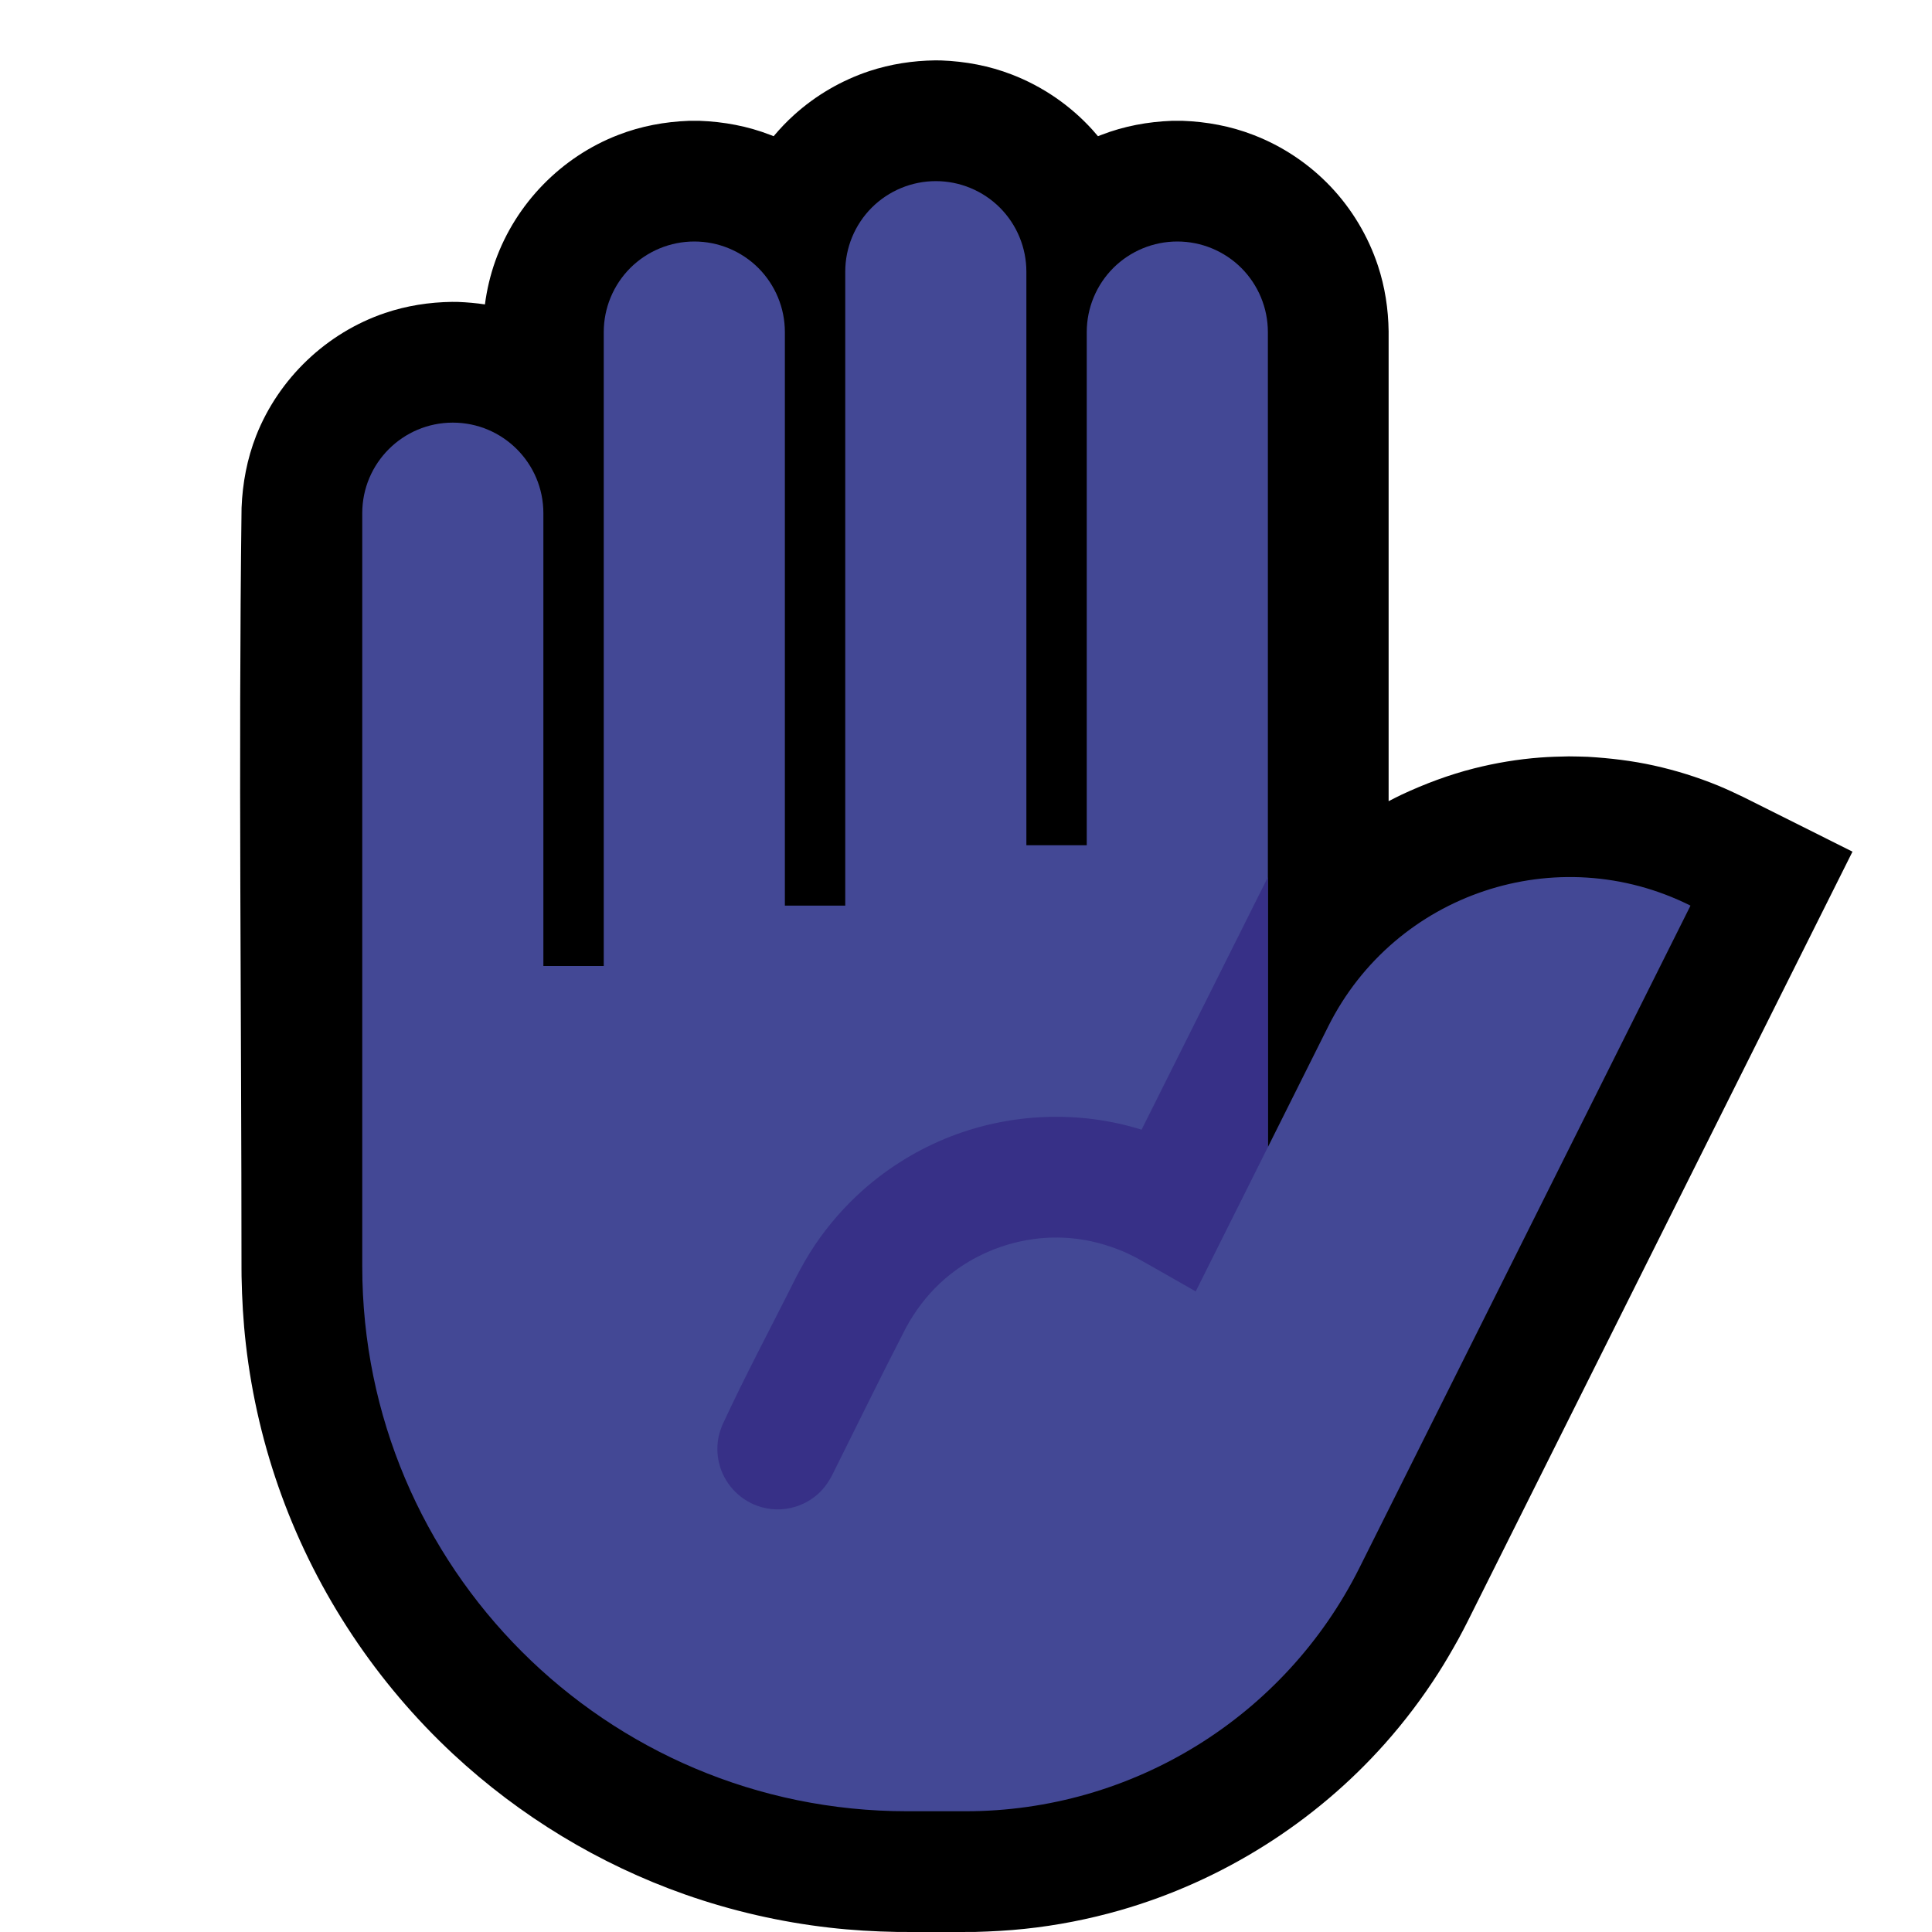 <?xml version="1.0" encoding="UTF-8" standalone="no"?>
<!DOCTYPE svg PUBLIC "-//W3C//DTD SVG 1.1//EN" "http://www.w3.org/Graphics/SVG/1.1/DTD/svg11.dtd">
<svg width="100%" height="100%" viewBox="0 0 32 32" version="1.1" xmlns="http://www.w3.org/2000/svg" xmlns:xlink="http://www.w3.org/1999/xlink" xml:space="preserve" xmlns:serif="http://www.serif.com/" style="fill-rule:evenodd;clip-rule:evenodd;stroke-linejoin:round;stroke-miterlimit:2;">

    <rect id="hand--hmn-" serif:id="hand [hmn]" x="0" y="0" width="32" height="32" style="fill:none;"/>
    <clipPath id="_clip1">
        <rect x="0" y="0" width="32" height="32"/>
    </clipPath>
    <g clip-path="url(#_clip1)">
        <g id="outline">
            <path d="M12.814,2.256c0.104,-0.124 0.216,-0.242 0.337,-0.351c0.36,-0.326 0.788,-0.575 1.249,-0.728c0.352,-0.116 0.718,-0.172 1.088,-0.177c0.033,0 0.066,0.001 0.099,0.001c0.402,0.015 0.797,0.088 1.173,0.234c0.509,0.196 0.969,0.512 1.335,0.916c0.031,0.034 0.061,0.069 0.091,0.105c0.018,-0.007 0.036,-0.014 0.054,-0.021c0.376,-0.146 0.771,-0.219 1.173,-0.234c0.087,-0.001 0.087,-0.001 0.174,0c0.402,0.015 0.797,0.088 1.173,0.234c0.482,0.185 0.92,0.478 1.276,0.852c0.355,0.373 0.625,0.825 0.787,1.314c0.116,0.351 0.172,0.717 0.177,1.087l0,7.782c0.106,-0.055 0.106,-0.054 0.213,-0.107c0.388,-0.181 0.787,-0.331 1.202,-0.436c0.359,-0.091 0.727,-0.152 1.096,-0.18c0.158,-0.012 0.316,-0.016 0.474,-0.019c0.158,0.002 0.158,0.002 0.315,0.007c0.369,0.022 0.734,0.065 1.095,0.145c0.362,0.08 0.717,0.191 1.06,0.331c0.145,0.06 0.286,0.126 0.427,0.194l1.801,0.901c-2.127,4.254 -4.254,8.507 -6.38,12.761c-0.073,0.143 -0.073,0.142 -0.149,0.284c-0.106,0.19 -0.215,0.379 -0.333,0.563c-0.261,0.408 -0.554,0.796 -0.876,1.159c-1.166,1.314 -2.703,2.282 -4.392,2.767c-0.518,0.148 -1.048,0.252 -1.583,0.308c-0.272,0.029 -0.544,0.043 -0.817,0.051c-0.431,0.003 -0.863,0.003 -1.295,0c-0.374,-0.007 -0.747,-0.028 -1.119,-0.071c-0.815,-0.093 -1.62,-0.278 -2.394,-0.55c-1.422,-0.501 -2.735,-1.298 -3.839,-2.325c-1.264,-1.177 -2.244,-2.649 -2.838,-4.271c-0.298,-0.813 -0.498,-1.661 -0.596,-2.521c-0.043,-0.372 -0.064,-0.745 -0.071,-1.119l-0.001,-0.136l0,-0.006c0,-4.197 -0.052,-8.393 0.001,-12.589c0.016,-0.41 0.092,-0.812 0.242,-1.195c0.375,-0.95 1.167,-1.705 2.135,-2.032c0.358,-0.121 0.732,-0.179 1.109,-0.184c0.034,0 0.068,0.001 0.102,0.001c0.149,0.006 0.297,0.019 0.443,0.041c0.032,-0.245 0.089,-0.487 0.173,-0.722c0.34,-0.95 1.093,-1.722 2.035,-2.085c0.376,-0.146 0.771,-0.219 1.173,-0.234c0.087,-0.001 0.087,-0.001 0.174,0c0.402,0.015 0.797,0.088 1.173,0.234c0.018,0.007 0.036,0.014 0.054,0.021Z"/>
        </g>
        <g id="emoji">
            <path d="M14,15l0,-10.5c0,-0.398 0.158,-0.779 0.439,-1.061c0.282,-0.281 0.663,-0.439 1.061,-0.439c0.398,0 0.779,0.158 1.061,0.439c0.281,0.282 0.439,0.663 0.439,1.061l0,9.5l1,0l0,-8.5c0,-0.398 0.158,-0.779 0.439,-1.061c0.282,-0.281 0.663,-0.439 1.061,-0.439c0.398,0 0.779,0.158 1.061,0.439c0.281,0.282 0.439,0.663 0.439,1.061l0,13.5c0,0 0.449,-0.899 1,-2c1.105,-2.209 3.791,-3.105 6,-2c0,0 0,0 0,0c0,0 -3.263,6.526 -5.484,10.969c-1.236,2.47 -3.761,4.031 -6.523,4.031c-0.316,0 -0.639,0 -0.968,0c-4.984,0 -9.025,-4.041 -9.025,-9.025l0,-12.475c0,-0.828 0.672,-1.5 1.5,-1.5c0.828,0 1.5,0.672 1.5,1.5l0,7.5l1,0l0,-10.5c0,-0.398 0.158,-0.779 0.439,-1.061c0.282,-0.281 0.663,-0.439 1.061,-0.439c0.398,0 0.779,0.158 1.061,0.439c0.281,0.282 0.439,0.663 0.439,1.061l0,9.5l1,0Z" style="fill:#434895;"/>
            <clipPath id="_clip2">
                <path d="M14,15l0,-10.5c0,-0.398 0.158,-0.779 0.439,-1.061c0.282,-0.281 0.663,-0.439 1.061,-0.439c0.398,0 0.779,0.158 1.061,0.439c0.281,0.282 0.439,0.663 0.439,1.061l0,9.5l1,0l0,-8.5c0,-0.398 0.158,-0.779 0.439,-1.061c0.282,-0.281 0.663,-0.439 1.061,-0.439c0.398,0 0.779,0.158 1.061,0.439c0.281,0.282 0.439,0.663 0.439,1.061l0,13.5c0,0 0.449,-0.899 1,-2c1.105,-2.209 3.791,-3.105 6,-2c0,0 0,0 0,0c0,0 -3.263,6.526 -5.484,10.969c-1.236,2.47 -3.761,4.031 -6.523,4.031c-0.316,0 -0.639,0 -0.968,0c-4.984,0 -9.025,-4.041 -9.025,-9.025l0,-12.475c0,-0.828 0.672,-1.5 1.5,-1.5c0.828,0 1.5,0.672 1.5,1.5l0,7.5l1,0l0,-10.5c0,-0.398 0.158,-0.779 0.439,-1.061c0.282,-0.281 0.663,-0.439 1.061,-0.439c0.398,0 0.779,0.158 1.061,0.439c0.281,0.282 0.439,0.663 0.439,1.061l0,9.5l1,0Z"/>
            </clipPath>
            <g clip-path="url(#_clip2)">
                <path d="M22.469,13.004c0.126,0.015 0.246,0.044 0.36,0.102c0.343,0.171 0.562,0.535 0.553,0.918c-0.004,0.149 -0.043,0.288 -0.106,0.423l-3.471,6.943c-0.328,-0.186 -0.654,-0.375 -0.984,-0.558c-0.064,-0.033 -0.128,-0.064 -0.194,-0.094c-0.285,-0.122 -0.583,-0.203 -0.892,-0.23c-0.789,-0.069 -1.586,0.205 -2.165,0.746c-0.227,0.212 -0.413,0.461 -0.562,0.733c-0.421,0.815 -0.822,1.64 -1.232,2.46c-0.07,0.131 -0.158,0.246 -0.275,0.338c-0.099,0.078 -0.212,0.137 -0.333,0.173c-0.1,0.03 -0.205,0.044 -0.31,0.042c-0.105,-0.003 -0.209,-0.022 -0.308,-0.057c-0.32,-0.112 -0.566,-0.387 -0.642,-0.717c-0.033,-0.143 -0.035,-0.293 -0.004,-0.437c0.014,-0.062 0.034,-0.12 0.057,-0.179c0.384,-0.832 0.818,-1.64 1.227,-2.459c0.094,-0.181 0.194,-0.357 0.307,-0.526c0.227,-0.337 0.497,-0.646 0.8,-0.915c0.426,-0.378 0.919,-0.679 1.45,-0.886c1.004,-0.39 2.134,-0.434 3.163,-0.113l2.58,-5.158c0.03,-0.056 0.061,-0.109 0.099,-0.16c0.128,-0.167 0.307,-0.291 0.509,-0.351c0.081,-0.024 0.163,-0.035 0.247,-0.041c0.063,-0.001 0.063,-0.001 0.126,0.003Z" style="fill:#373087;fill-rule:nonzero;"/>
            </g>
        </g>
    </g>
</svg>
